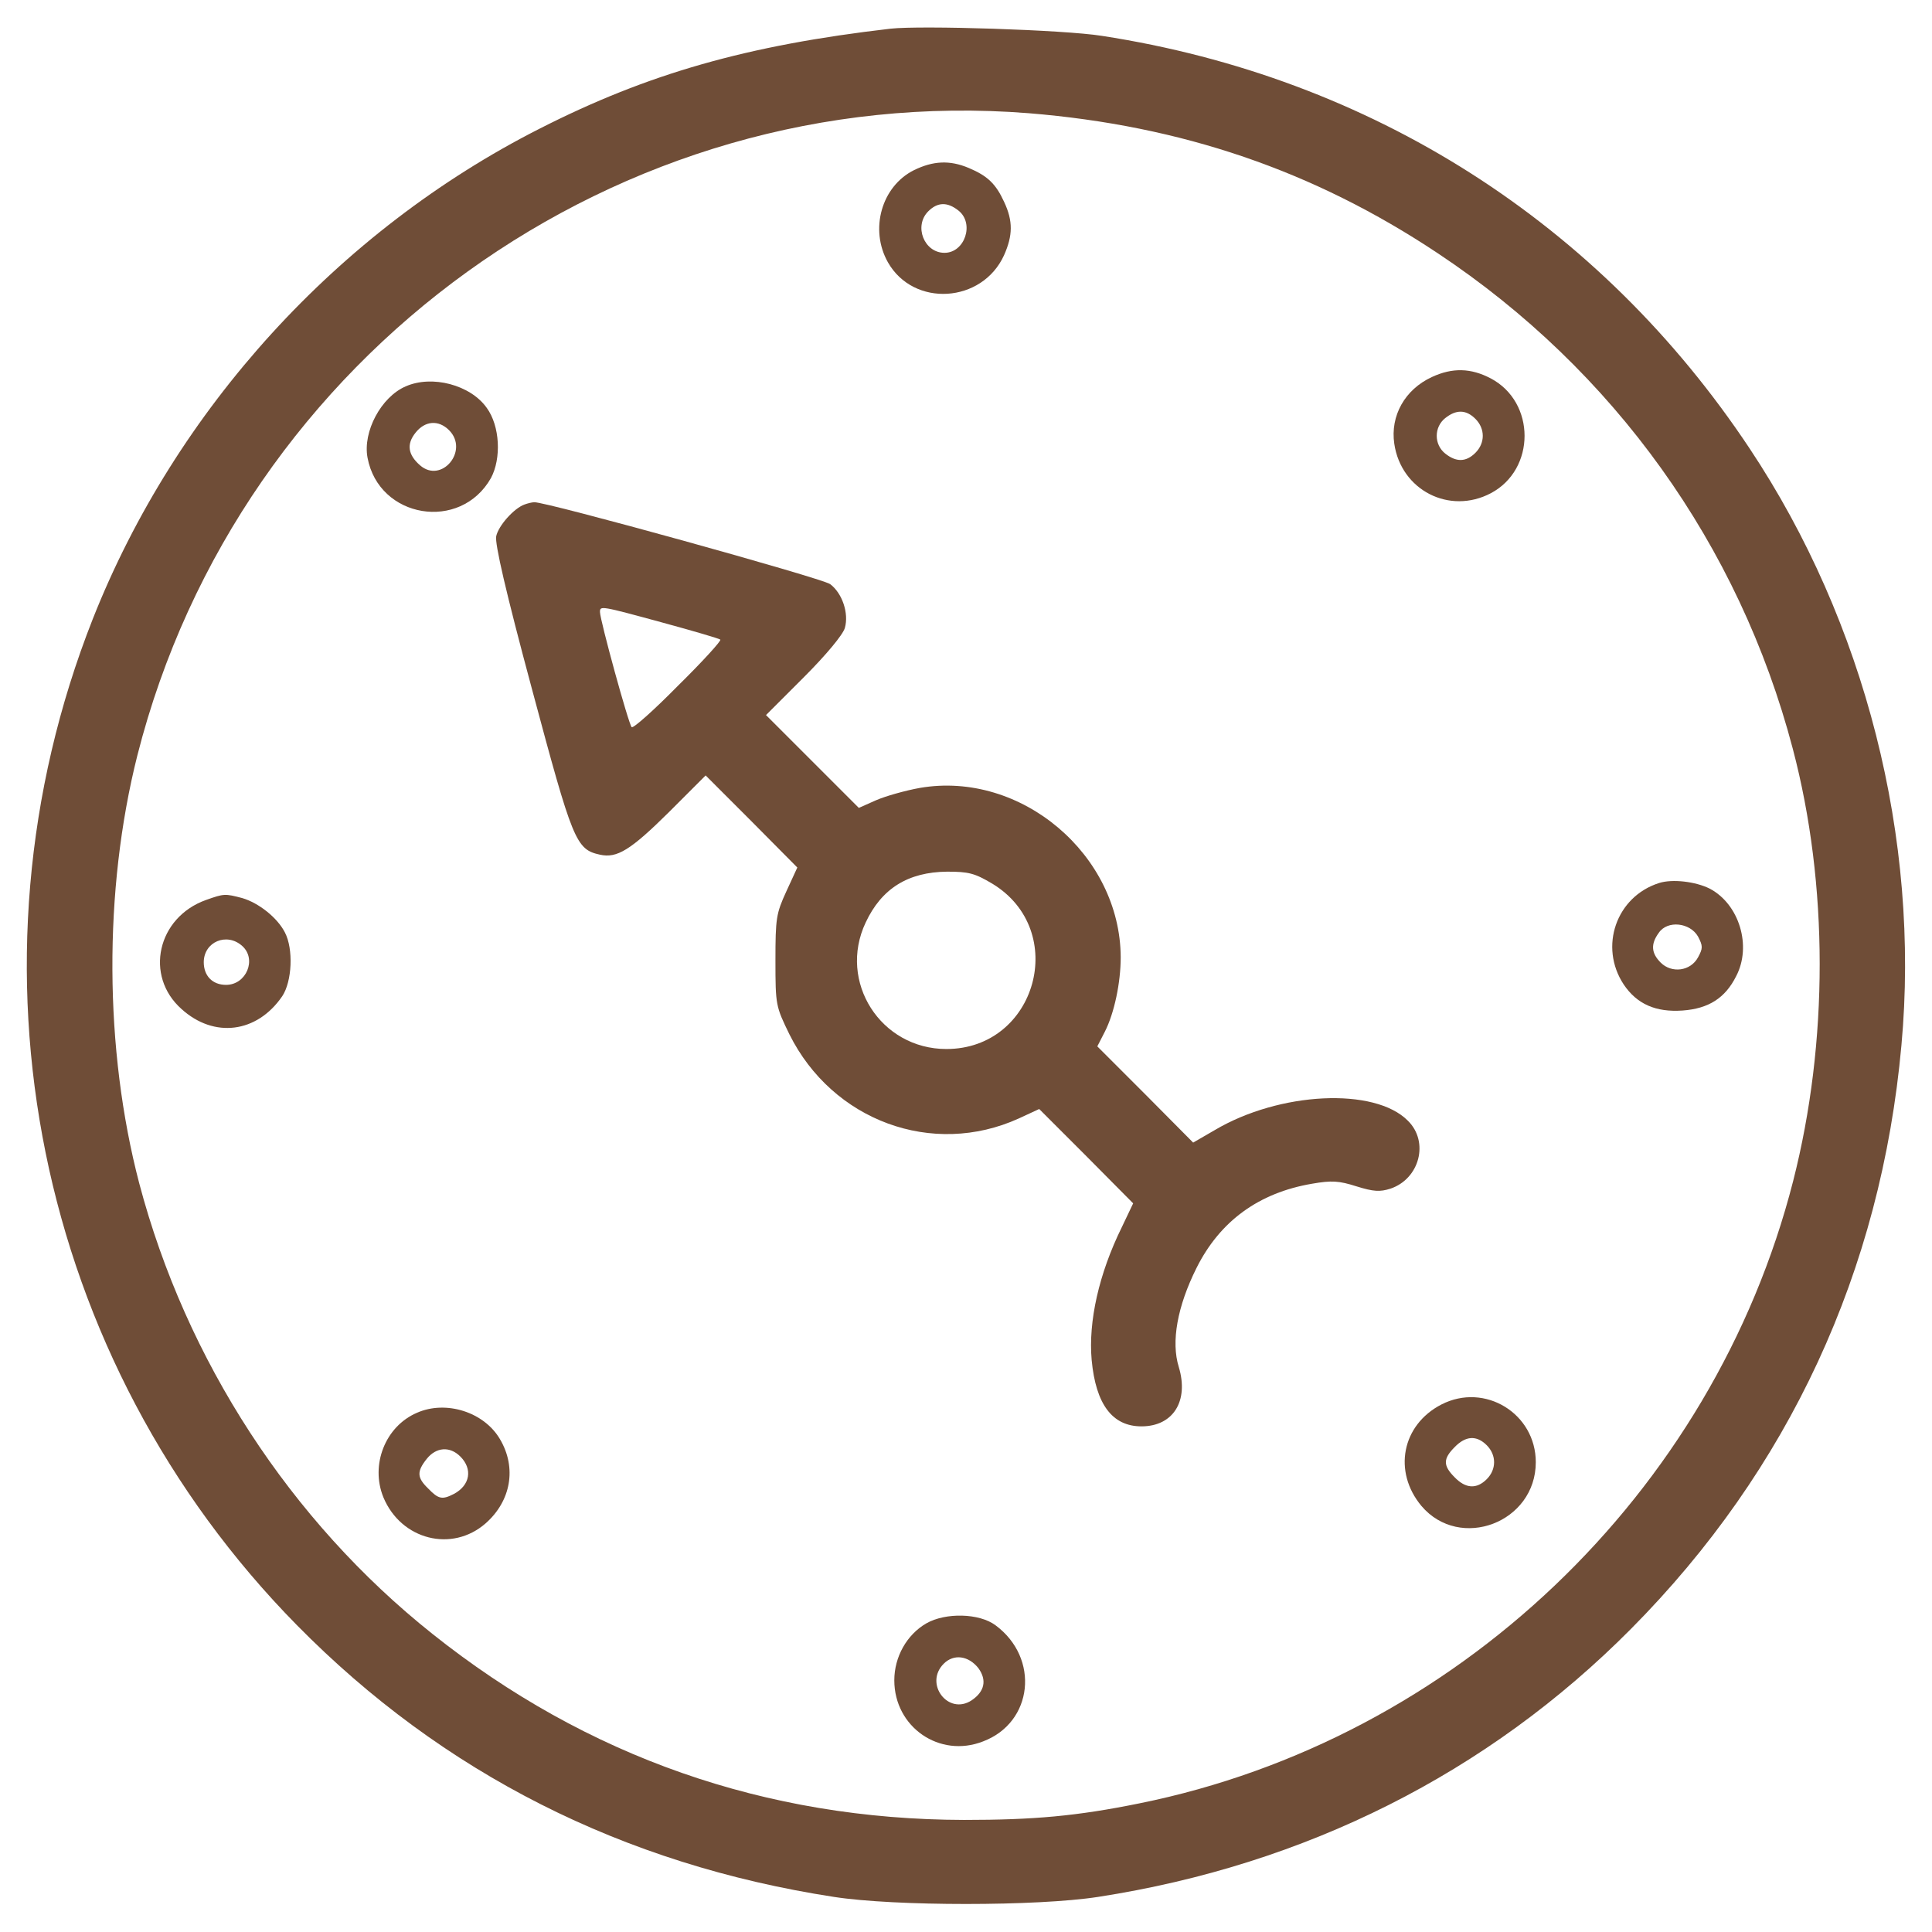 <?xml version="1.0" standalone="no"?>
<!DOCTYPE svg PUBLIC "-//W3C//DTD SVG 20010904//EN"
 "http://www.w3.org/TR/2001/REC-SVG-20010904/DTD/svg10.dtd">
<svg version="1.0" xmlns="http://www.w3.org/2000/svg"
 width="512pt" height="512pt" viewBox="0 0 512 512"
 preserveAspectRatio="xMidYMid meet">
<g transform="translate(0,512) scale(0.1,-0.1)"
fill="#6F4D37" stroke="none">
<path d="M2360 5044 c-380 -44 -643 -119 -930 -265 -534 -271 -964 -743 -1184
-1299 -363 -920 -151 -1964 541 -2667 386 -392 864 -634 1423 -720 161 -25
539 -25 700 0 550 85 1033 328 1412 710 419 422 663 949 717 1547 50 546 -96
1121 -402 1581 -397 598 -1003 984 -1717 1094 -100 16 -480 28 -560 19z m366
-224 c405 -33 755 -152 1084 -371 467 -310 799 -773 941 -1313 95 -360 95
-778 1 -1146 -212 -829 -896 -1480 -1732 -1649 -167 -34 -281 -44 -465 -44
-525 1 -1000 167 -1409 493 -377 300 -653 725 -777 1194 -93 355 -95 777 -5
1134 270 1064 1276 1788 2362 1702z"/>
<path d="M2422 4669 c-86 -43 -118 -157 -69 -244 68 -120 250 -109 308 19 23
52 24 90 0 141 -22 48 -44 69 -94 90 -50 21 -94 19 -145 -6z m118 -107 c43
-34 17 -112 -37 -112 -54 0 -82 71 -43 110 25 25 51 25 80 2z"/>
<path d="M3795 4121 c-72 -33 -111 -103 -100 -177 18 -123 146 -189 256 -131
119 63 119 241 0 304 -53 28 -102 29 -156 4z m115 -111 c26 -26 26 -64 0 -90
-25 -25 -51 -25 -80 -2 -30 24 -30 70 0 94 29 23 55 23 80 -2z"/>
<path d="M1075 4096 c-65 -28 -114 -120 -101 -189 30 -161 246 -197 327 -54
28 52 24 138 -11 186 -43 61 -145 88 -215 57z m115 -116 c54 -54 -20 -143 -77
-93 -32 28 -36 56 -12 86 25 32 61 35 89 7z"/>
<path d="M1390 3783 c-28 -10 -69 -56 -75 -84 -4 -19 25 -146 95 -406 108
-403 116 -424 180 -438 45 -10 81 12 183 113 l97 97 122 -122 121 -122 -29
-63 c-27 -59 -29 -71 -29 -184 0 -118 1 -121 37 -195 114 -229 379 -327 608
-223 l54 25 125 -125 124 -125 -30 -63 c-61 -124 -89 -250 -80 -352 11 -118
55 -176 132 -176 84 0 126 67 99 157 -21 67 -4 161 47 263 62 124 165 199 306
223 52 9 71 8 118 -7 45 -14 62 -15 90 -6 77 26 103 124 46 180 -88 89 -340
77 -512 -25 l-57 -33 -127 128 -127 127 20 39 c25 49 42 130 42 197 -1 272
-264 495 -532 449 -39 -7 -92 -22 -117 -33 l-45 -20 -123 123 -123 123 100
100 c59 59 104 113 109 131 11 39 -7 92 -39 116 -22 16 -755 219 -784 217 -6
0 -18 -3 -26 -6z m366 -313 c81 -22 149 -42 153 -45 3 -3 -47 -58 -112 -122
-64 -65 -119 -114 -123 -110 -8 7 -84 284 -84 305 0 17 1 17 166 -28z m874
-692 c204 -124 117 -438 -122 -438 -174 0 -288 178 -214 335 42 90 112 134
216 135 57 0 73 -4 120 -32z"/>
<path d="M4397 2780 c-114 -36 -160 -169 -94 -269 35 -52 85 -74 156 -69 69 5
113 33 142 91 42 80 8 191 -70 232 -38 19 -99 26 -134 15z m103 -142 c13 -25
13 -31 0 -55 -20 -37 -70 -43 -99 -14 -25 25 -27 49 -5 79 23 34 83 27 104
-10z"/>
<path d="M546 2735 c-129 -46 -164 -201 -65 -289 86 -78 200 -64 267 34 26 39
30 125 7 169 -20 39 -69 78 -113 91 -46 12 -48 12 -96 -5z m96 -122 c39 -35
11 -103 -43 -103 -36 0 -59 24 -59 60 0 54 61 80 102 43z"/>
<path d="M3820 1398 c-105 -54 -129 -178 -53 -269 102 -120 303 -44 303 116 0
129 -135 212 -250 153z m120 -108 c26 -26 26 -64 0 -90 -27 -27 -56 -25 -85 5
-31 31 -31 49 0 80 29 30 58 32 85 5z"/>
<path d="M1105 1376 c-84 -36 -124 -138 -89 -224 47 -113 182 -147 271 -69 67
59 83 147 38 223 -42 72 -143 104 -220 70z m115 -116 c33 -33 26 -76 -17 -99
-31 -16 -41 -14 -68 14 -30 29 -31 45 -4 79 25 31 61 34 89 6z"/>
<path d="M2455 818 c-52 -30 -85 -89 -85 -151 0 -124 120 -207 235 -162 133
50 151 221 33 308 -43 32 -132 34 -183 5z m138 -119 c23 -32 16 -62 -18 -85
-62 -41 -127 44 -74 97 27 27 66 21 92 -12z"/>
</g>
</svg>
